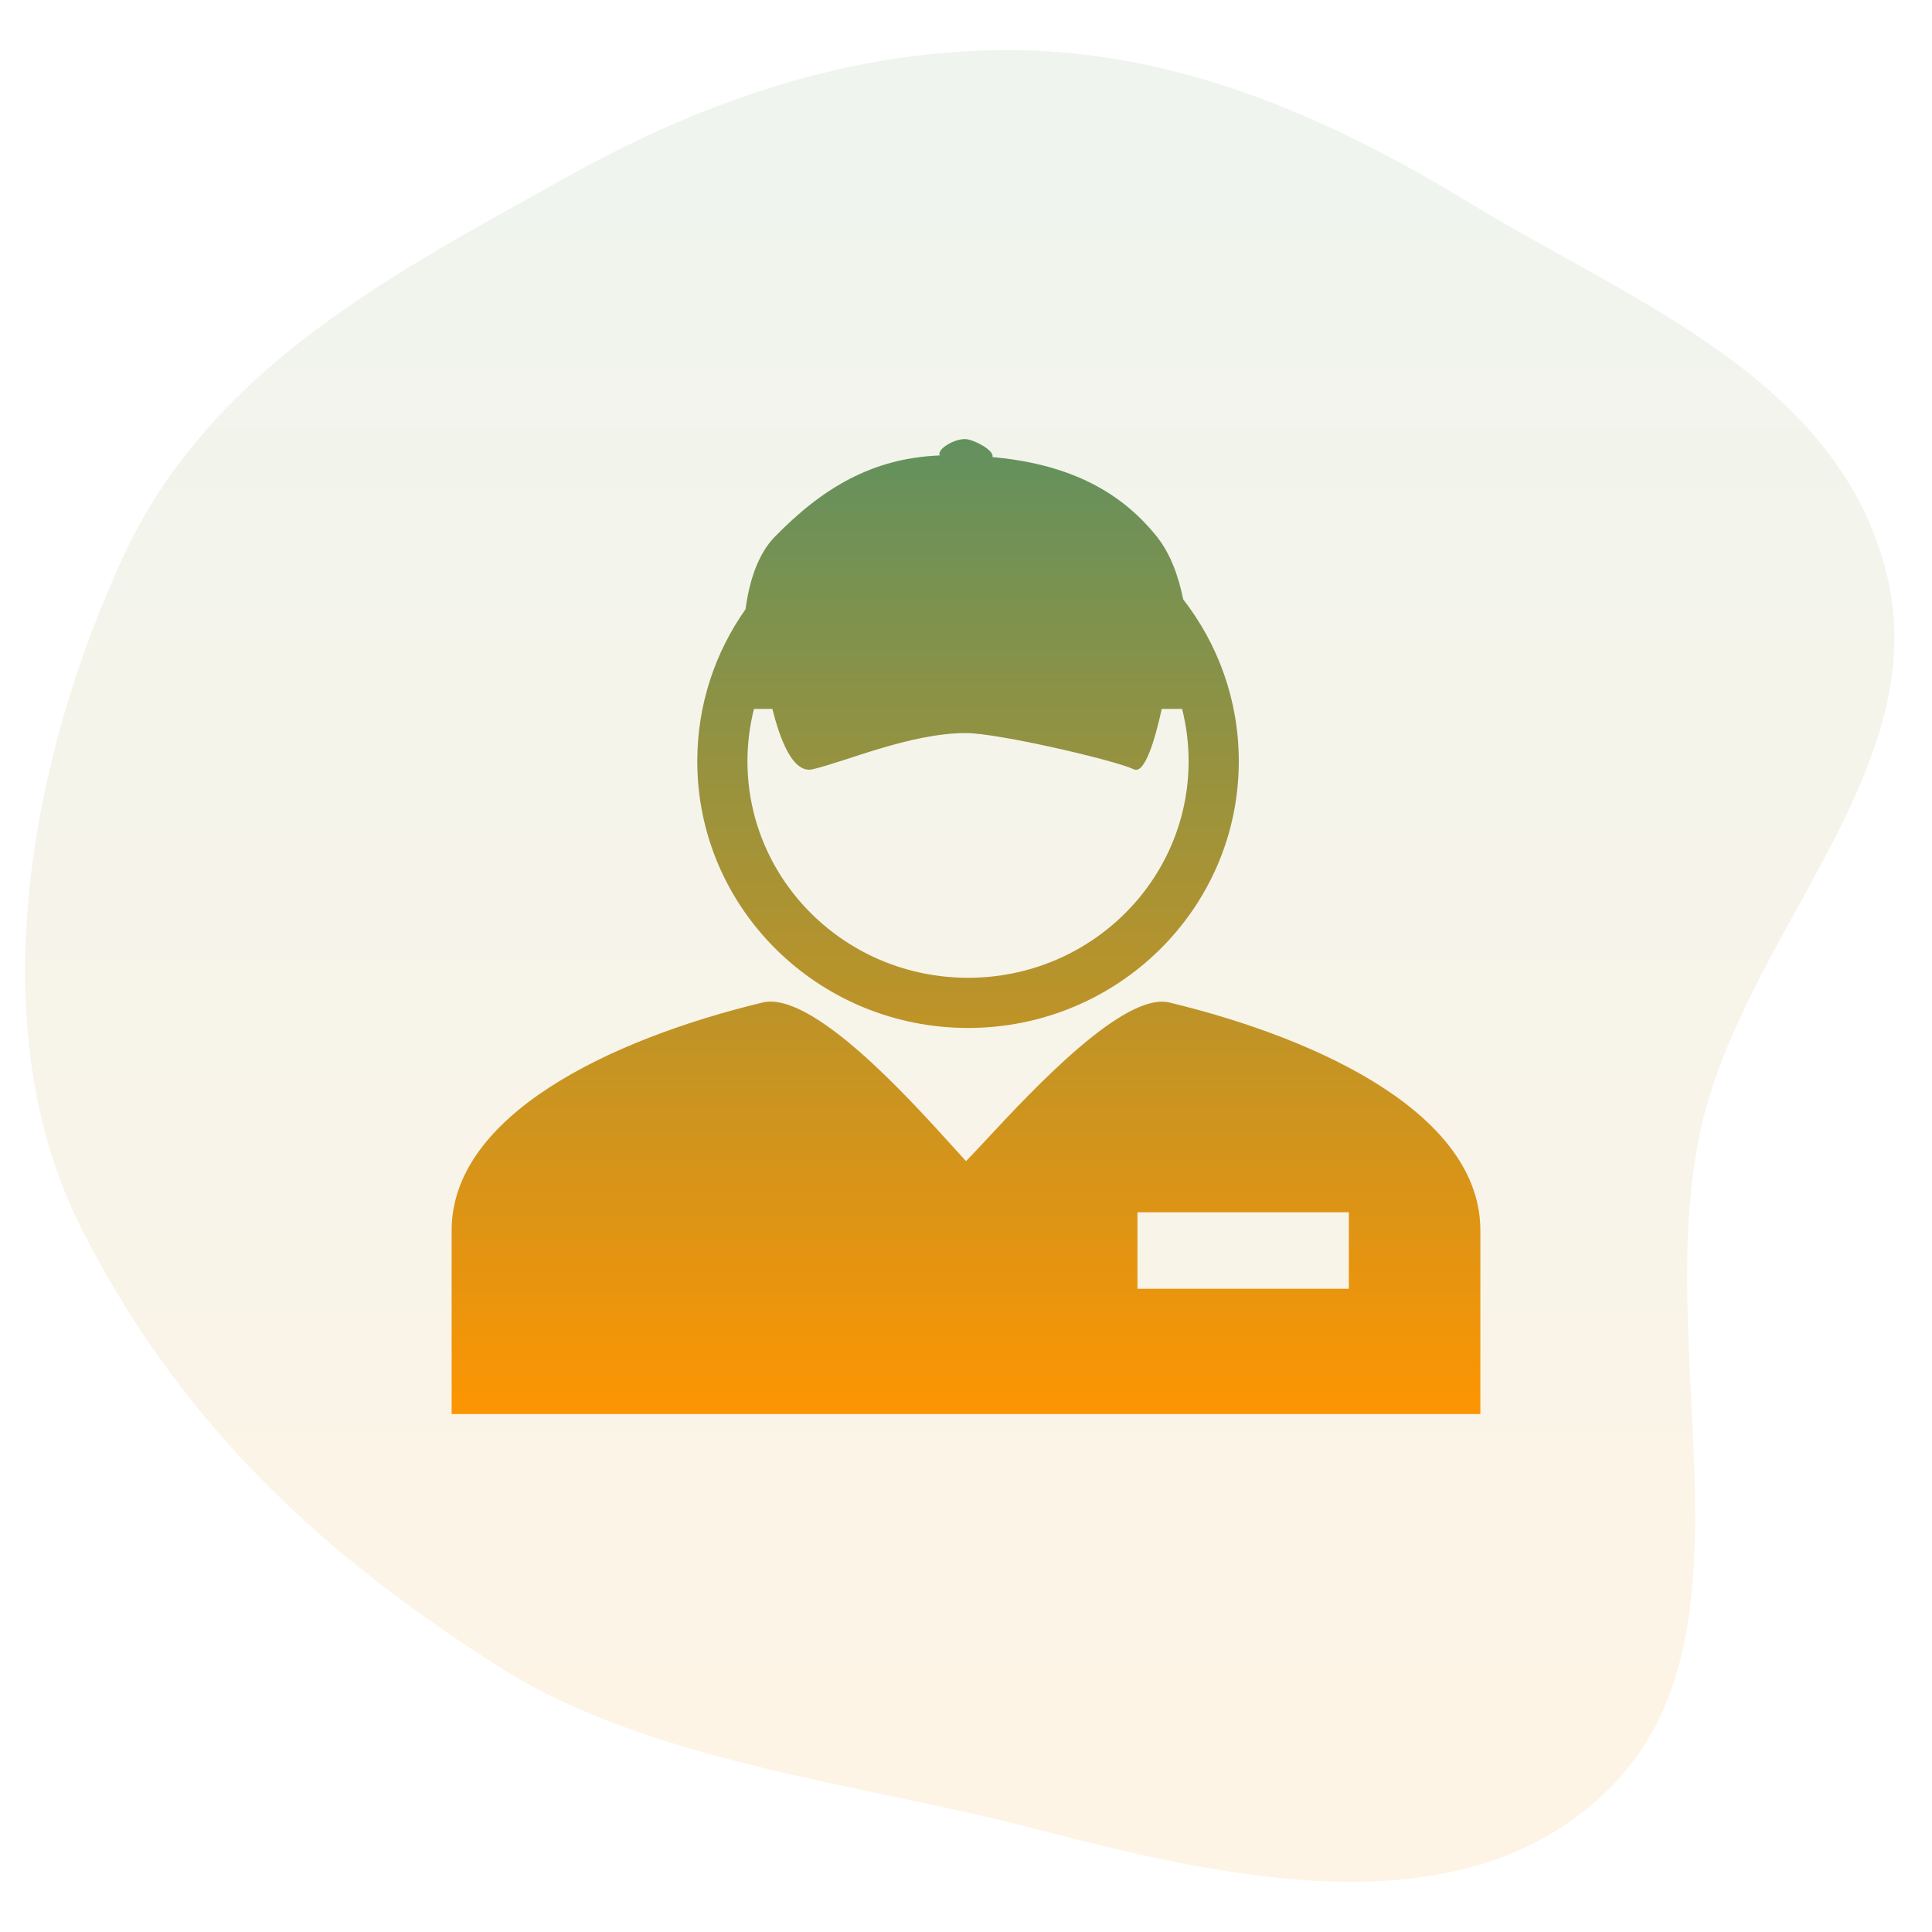 <svg width="154" height="154" viewBox="0 0 154 154" fill="none" xmlns="http://www.w3.org/2000/svg">
<path fill-rule="evenodd" clip-rule="evenodd" d="M82.028 4.027C94.65 4.417 106.235 9.515 117.316 16.273C129.996 24.007 146.52 30.164 150.376 45.713C154.231 61.262 139.108 74.3 135.585 89.947C131.645 107.445 140.478 129.884 128.655 142.182C116.971 154.336 97.581 149.697 82.028 145.657C68.849 142.234 51.776 140.441 40 133C25.92 124.103 14.447 113.652 6.488 97.923C-1.601 81.939 2.3 60.634 9.847 44.322C16.846 29.195 31.655 21.663 45.293 14.05C56.851 7.598 69.112 3.629 82.028 4.027Z" fill="url(#paint0_linear_2631_168)" fill-opacity="0.1"/>
<path d="M60.779 79.912C64.711 78.962 72.461 87.539 75.939 91.389C76.36 91.854 76.719 92.251 77 92.553C77.406 92.145 77.966 91.544 78.638 90.822C82.38 86.804 89.612 79.04 93.221 79.912C105.53 82.887 118 88.953 118 98.079V112.716H36V98.079C36 88.953 48.47 82.887 60.779 79.912ZM90.666 102.73H107.516V96.631H90.666V102.73ZM77.029 35.007C77.719 35.079 79.271 35.918 79.109 36.432C84.73 36.946 89.091 38.857 92.219 42.785C93.298 44.14 93.939 45.932 94.312 47.773C97.09 51.347 98.744 55.818 98.744 60.679C98.744 72.451 89.05 81.939 77.162 81.939C65.274 81.938 55.58 72.451 55.58 60.679C55.58 56.17 57.003 51.998 59.425 48.565C59.724 46.358 60.394 44.185 61.762 42.785C65.567 38.891 69.527 36.521 74.906 36.303C74.658 35.785 76.152 34.915 77.029 35.007ZM60.1 56.508C59.761 57.844 59.58 59.242 59.58 60.679C59.58 70.18 67.421 77.938 77.162 77.939C86.904 77.939 94.744 70.18 94.744 60.679C94.744 59.242 94.564 57.844 94.226 56.508H92.603C92.086 58.866 91.261 61.745 90.381 61.321C88.918 60.618 79.567 58.433 77 58.433C72.567 58.433 67.406 60.715 64.761 61.321C63.175 61.684 62.144 58.842 61.57 56.508H60.1Z" fill="url(#paint1_linear_2631_168)"/>
<defs>
<linearGradient id="paint0_linear_2631_168" x1="76.5" y1="4" x2="76.5" y2="150" gradientUnits="userSpaceOnUse">
<stop stop-color="#62915E"/>
<stop offset="1" stop-color="#FD9502"/>
</linearGradient>
<linearGradient id="paint1_linear_2631_168" x1="77" y1="35" x2="77" y2="112.716" gradientUnits="userSpaceOnUse">
<stop stop-color="#62915E"/>
<stop offset="1" stop-color="#FD9502"/>
</linearGradient>
</defs>
</svg>
